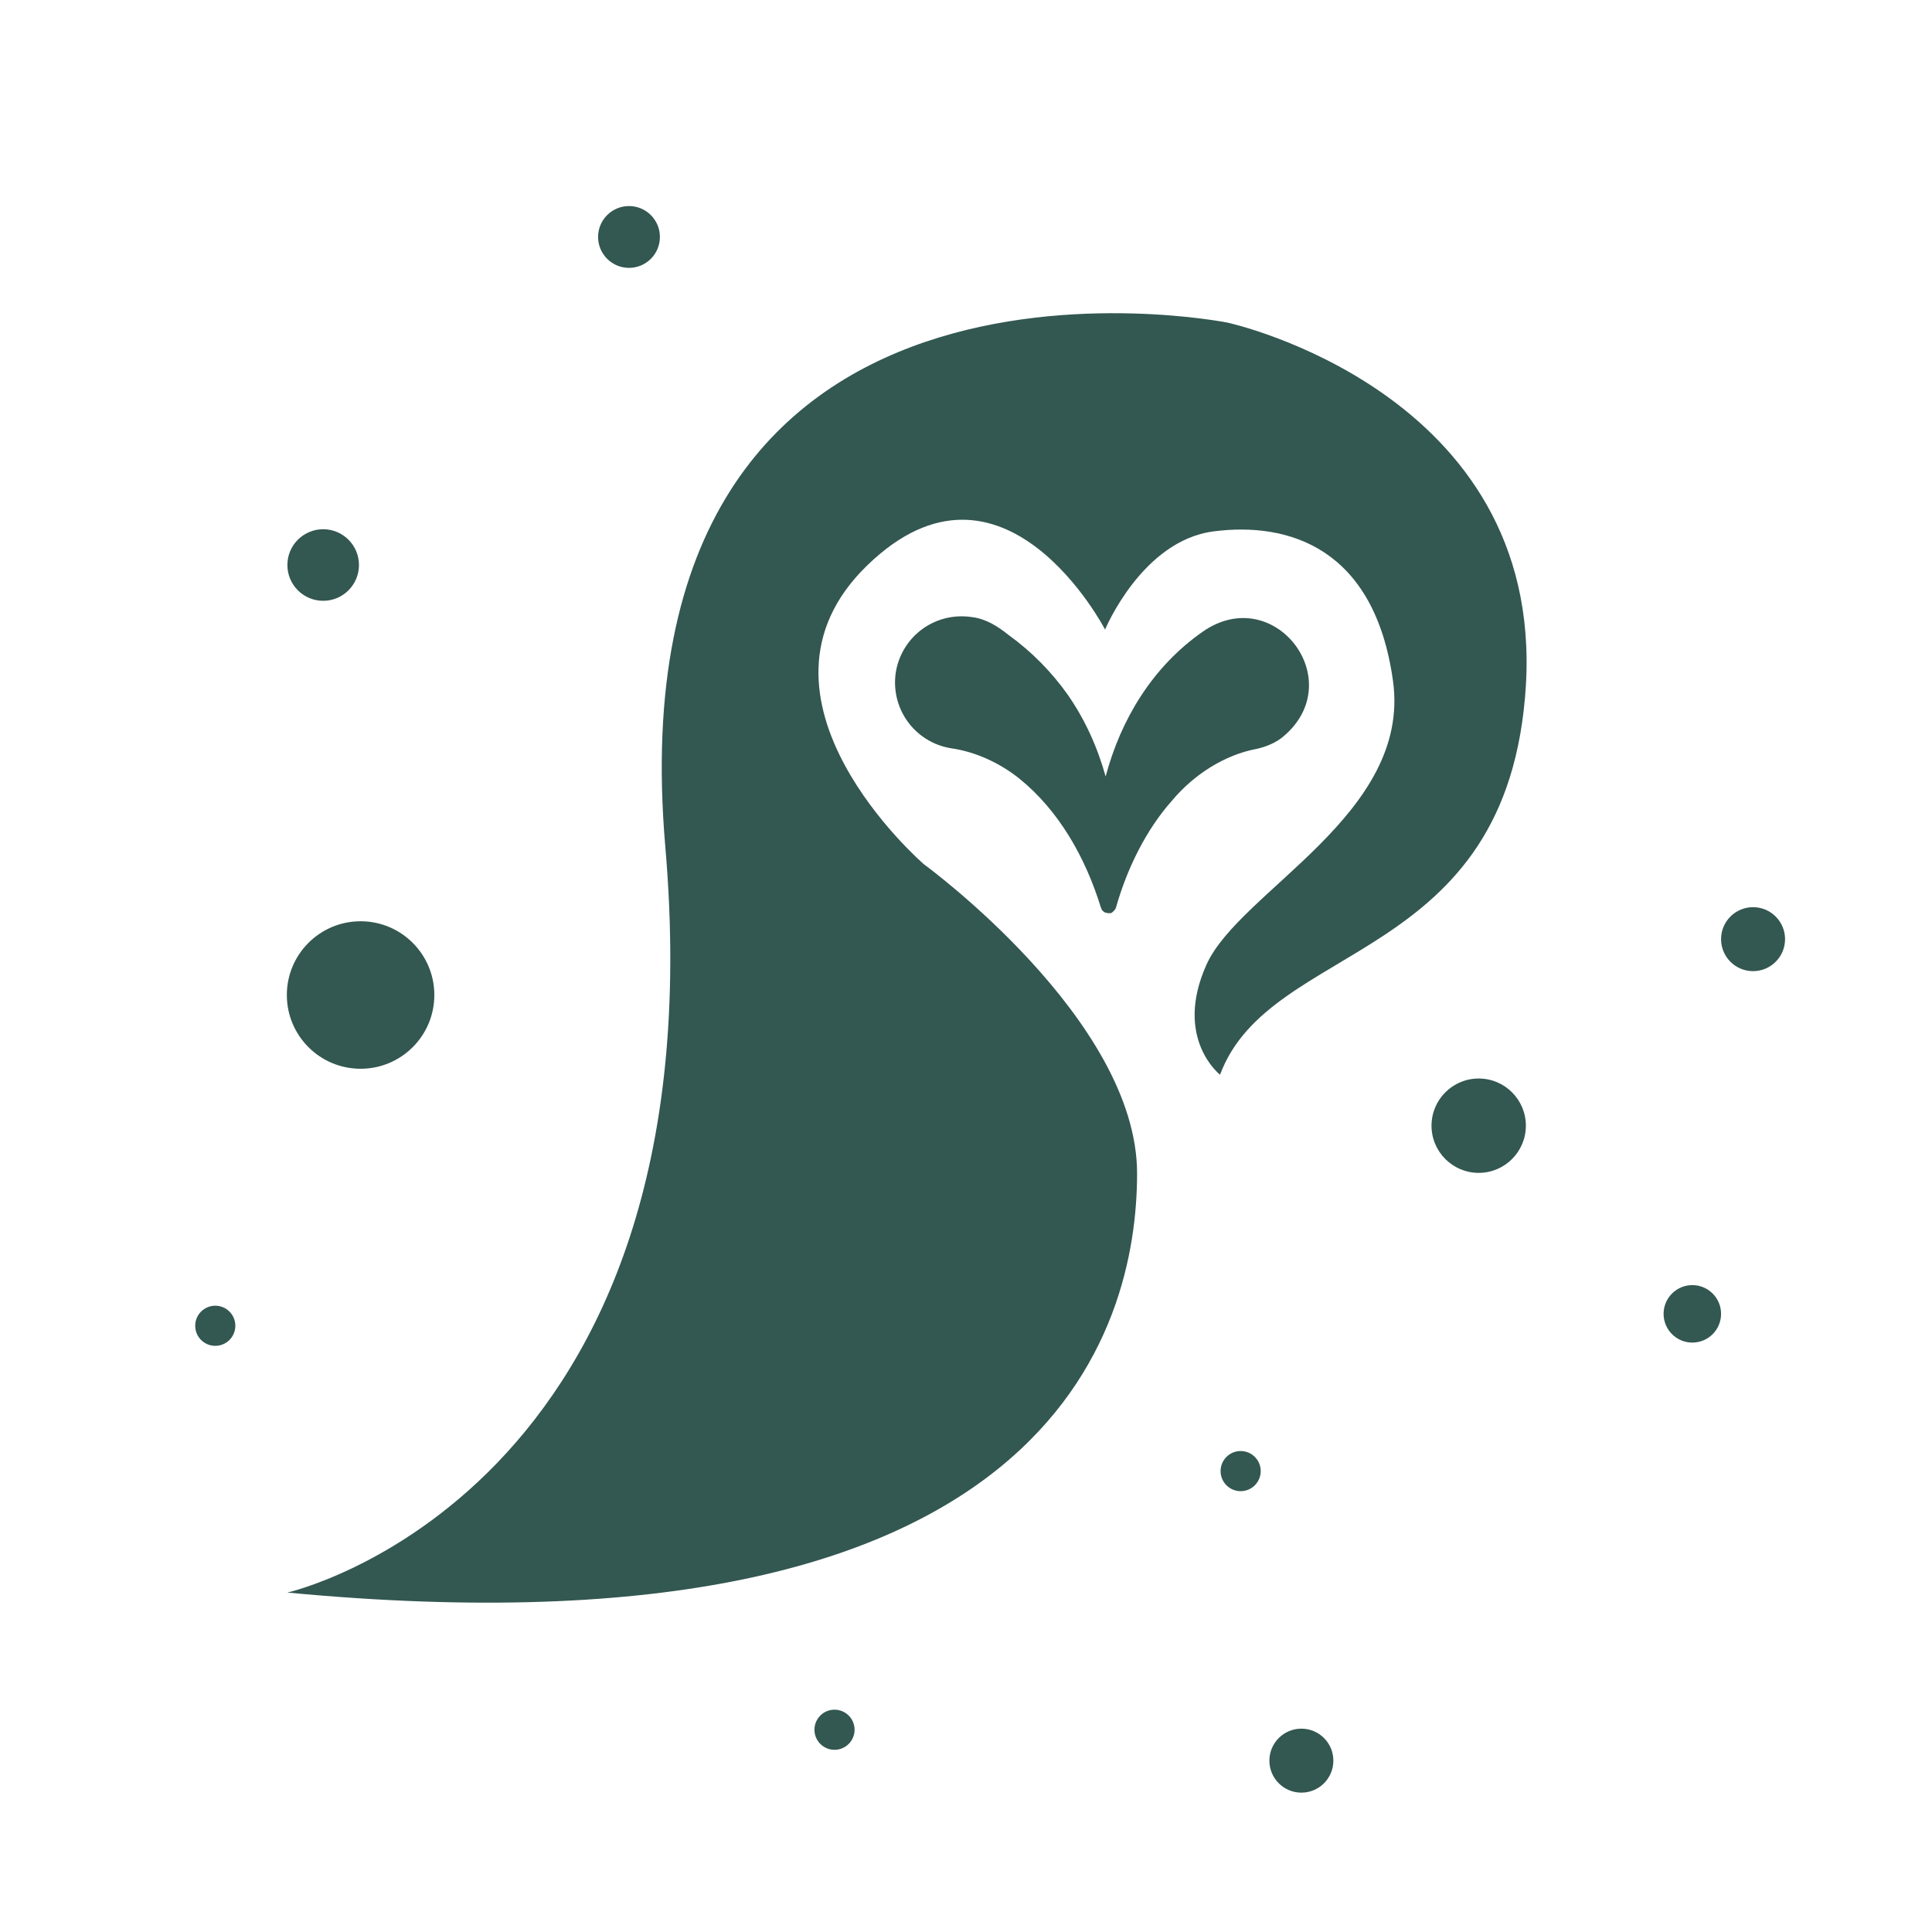 <?xml version="1.0" encoding="UTF-8"?> <svg xmlns="http://www.w3.org/2000/svg" xmlns:xlink="http://www.w3.org/1999/xlink" version="1.1" id="Capa_1" x="0px" y="0px" viewBox="0 0 356.3 356.3" style="enable-background:new 0 0 356.3 356.3;" xml:space="preserve"> <style type="text/css"> .st0{fill:#FFFFFF;} .st1{fill:#335751;} </style> <g> <circle class="st1" cx="272.7" cy="207.6" r="8.7"></circle> <circle class="st1" cx="59.6" cy="104.2" r="6.6"></circle> <circle class="st1" cx="312.1" cy="242.3" r="5.3"></circle> <circle class="st1" cx="323.3" cy="173.2" r="5.9"></circle> <circle class="st1" cx="240" cy="324.7" r="5.9"></circle> <circle class="st1" cx="116" cy="43.7" r="5.7"></circle> <circle class="st1" cx="66.5" cy="183.5" r="13.6"></circle> <circle class="st1" cx="39.7" cy="244.5" r="3.7"></circle> <circle class="st1" cx="228.8" cy="271.3" r="3.7"></circle> <circle class="st1" cx="153.9" cy="319" r="3.7"></circle> <g> <path class="st1" d="M221.8,116.5c-9.3,6.5-15.1,16.2-17.9,26.7c-1.5-5.4-3.8-10.5-7-15.1c-2.9-4.1-6.6-7.9-10.9-11 c-2-1.6-4.2-3-6.8-3.3c-6.7-1-12.9,3.5-14,10.2c-1,6.7,3.5,12.9,10.2,14c4.4,0.6,9,2.7,12.6,5.6c7.3,5.9,12.2,14.6,15,23.7 c0,0.1,0.1,0.1,0.1,0.2c0,0.1,0.1,0.2,0.1,0.3c0,0.1,0.1,0.1,0.1,0.1c0.1,0.1,0.1,0.1,0.2,0.2c0.1,0.1,0.2,0.1,0.3,0.2 c0,0,0,0,0.1,0c0.1,0,0.2,0.1,0.4,0.1c0,0,0,0,0.1,0c0.1,0,0.2,0,0.3,0c0.1,0,0.1,0,0.2,0c0,0,0.1,0,0.1-0.1 c0.1,0,0.2-0.1,0.3-0.2c0,0,0,0,0,0c0.2-0.2,0.4-0.4,0.5-0.7c2-7.1,5.5-14.3,10.3-19.7c4-4.8,9.7-8.5,15.7-9.6 c1.7-0.4,3.5-1.1,4.9-2.3C248.9,125.5,235,107.3,221.8,116.5z"></path> <path class="st1" d="M225,198.2c0,0-8.6-6.7-2.5-20.3c6.1-13.6,37.8-27.7,34.4-52.3c-3.4-24.6-19.3-29.4-33.1-27.6 c-13.2,1.7-20,18.1-20,18.1s-18.8-36.2-43.9-11.8s10.5,55.1,10.5,55.1s39.3,28.6,39.3,57s-15.6,90.7-156.7,77.3 c0,0,80-18,69.7-137.5s103.7-96.7,103.7-96.7s58.3,12.7,55,67C278.2,178.1,234.3,173.2,225,198.2z"></path> </g> </g> </svg> 